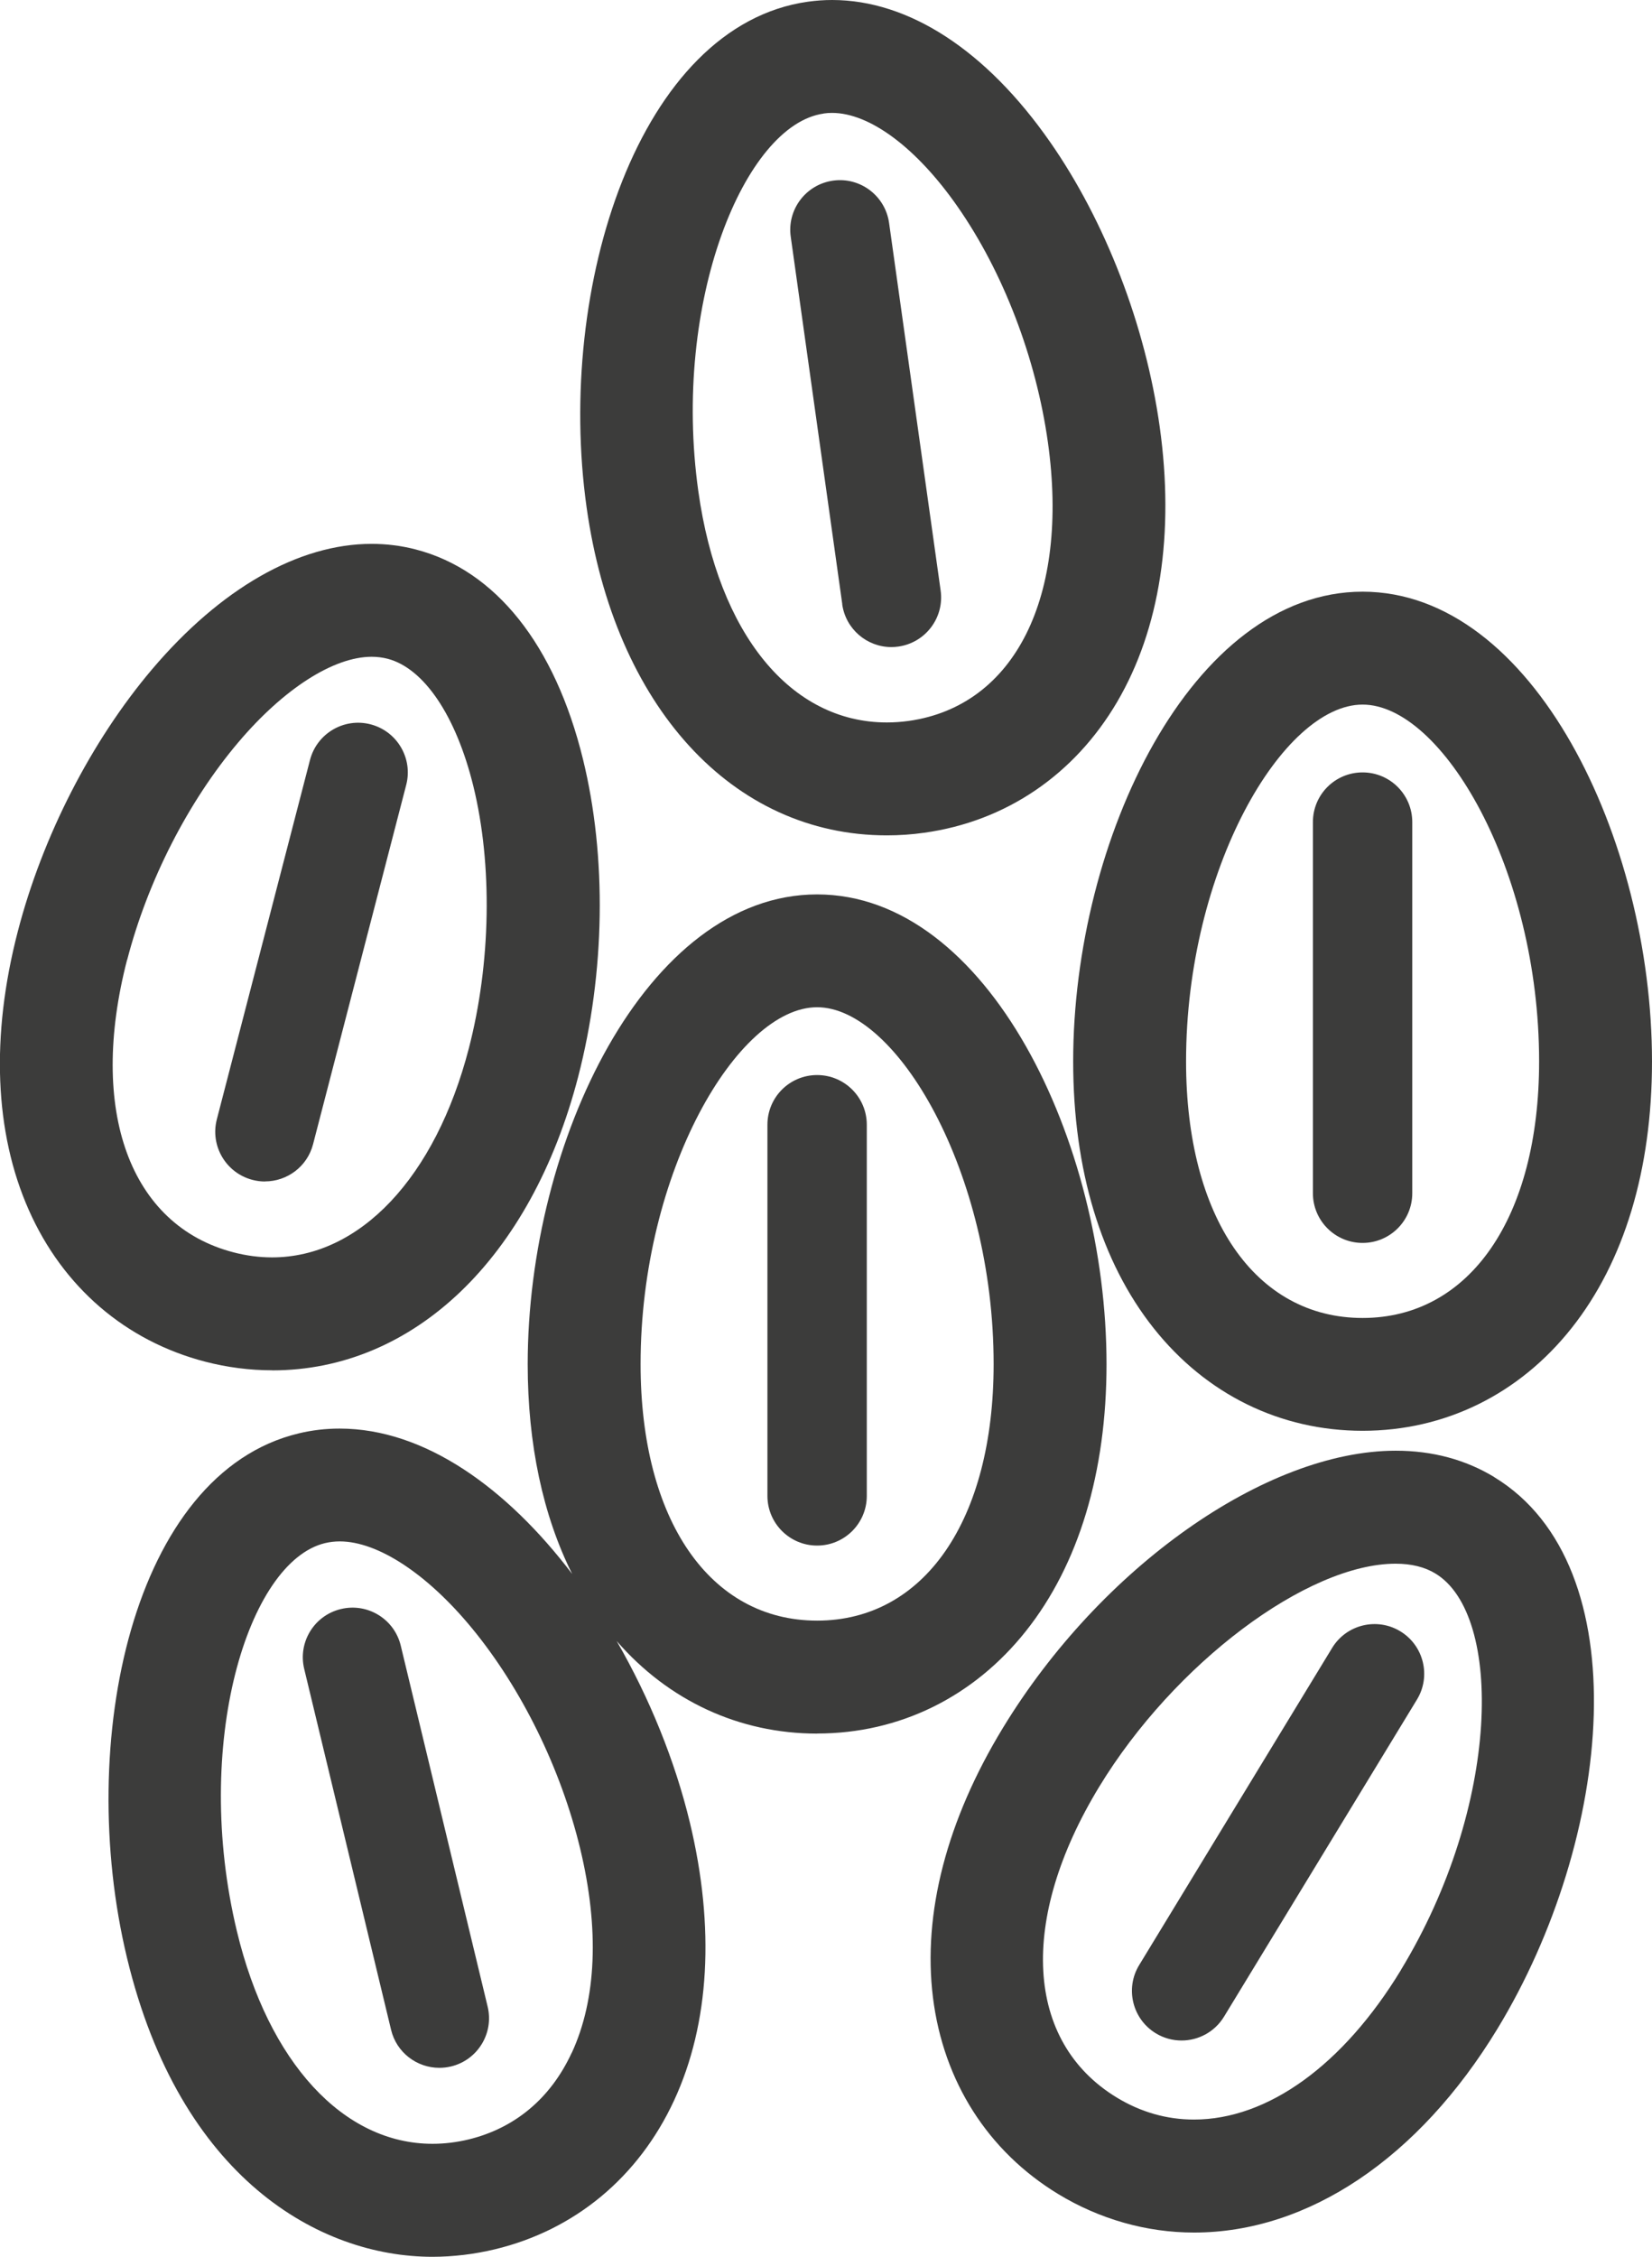 <?xml version="1.0" encoding="UTF-8"?>
<svg id="Capa_2" data-name="Capa 2" xmlns="http://www.w3.org/2000/svg" viewBox="0 0 194.19 265.23">
  <defs>
    <style>
      .cls-1 {
        fill: #3c3c3b;
      }
    </style>
  </defs>
  <g id="Capa_1-2" data-name="Capa 1">
    <g>
      <path class="cls-1" d="M31.99,161.06h0c16.67,0,30.45-13.22,35.97-34.5,3.18-12.25,3.38-25.86.57-37.32-3.3-13.47-10.28-22.23-19.65-24.66-1.68-.44-3.43-.66-5.2-.66-8.58,0-17.75,5.24-25.82,14.76-7.13,8.42-12.88,19.64-15.77,30.8-3.19,12.3-2.74,23.62,1.29,32.72,4.02,9.08,11.39,15.41,20.75,17.84,2.59.67,5.24,1.01,7.85,1.01ZM14.95,112.81c2.41-9.29,7.17-18.6,13.05-25.55,5.34-6.31,11.21-10.07,15.69-10.07.64,0,1.27.08,1.86.23,4.29,1.11,8.06,6.71,10.09,14.97,2.27,9.26,2.07,20.79-.53,30.83-3.93,15.15-12.79,24.56-23.13,24.56-1.5,0-3.02-.2-4.52-.59-12.2-3.16-17.11-16.66-12.52-34.39Z"/>
      <path class="cls-1" d="M31.15,138.85c2.6,0,4.97-1.74,5.65-4.37l10.95-42.23c.81-3.12-1.07-6.31-4.19-7.12-3.12-.81-6.31,1.07-7.12,4.19l-10.95,42.23c-.81,3.12,1.07,6.31,4.19,7.12.49.13.98.19,1.47.19Z"/>
      <path class="cls-1" d="M47.11,193.42c-.75-3.14-3.91-5.07-7.04-4.31-3.14.75-5.07,3.91-4.31,7.04l10.21,42.41c.64,2.68,3.04,4.47,5.67,4.47.45,0,.91-.05,1.37-.16,3.14-.75,5.07-3.91,4.31-7.04l-10.21-42.41Z"/>
      <path class="cls-1" d="M96.05,203.74c9.67,0,18.39-4.28,24.56-12.06,6.19-7.8,9.46-18.64,9.46-31.35,0-26.11-13.97-55.21-34.02-55.21s-34.02,29.1-34.02,55.21c0,9.4,1.79,17.78,5.23,24.66-7.61-10.02-17.28-17.09-27.34-17.09-1.64,0-3.26.19-4.83.57-19.49,4.69-26.27,36.25-20.16,61.64,6.23,25.9,22.63,35.13,35.9,35.13h0c2.44,0,4.91-.3,7.34-.88,9.4-2.26,16.88-8.47,21.06-17.48,4.19-9.03,4.83-20.34,1.86-32.69-1.74-7.22-4.73-14.61-8.6-21.32,6.1,7.02,14.41,10.88,23.57,10.88ZM96.05,118.38c9.34,0,20.75,19.35,20.75,41.94,0,18.31-8.14,30.15-20.75,30.15s-20.75-11.83-20.75-30.15c0-22.59,11.41-41.94,20.75-41.94ZM67.19,241.29c-2.47,5.33-6.67,8.84-12.12,10.16-1.41.34-2.84.51-4.23.51h0c-10.48,0-19.29-9.57-22.99-24.97-5.28-21.96,1.28-43.45,10.36-45.63.55-.13,1.13-.2,1.73-.2,4.47,0,10.29,3.82,15.55,10.22,5.81,7.06,10.45,16.51,12.71,25.9,2.27,9.42,1.92,17.72-1,24.01Z"/>
      <path class="cls-1" d="M96.05,181.65c3.22,0,5.84-2.61,5.84-5.84v-43.62c0-3.22-2.61-5.84-5.84-5.84s-5.84,2.61-5.84,5.84v43.62c0,3.22,2.61,5.84,5.84,5.84Z"/>
      <path class="cls-1" d="M175.65,173.6c-3.38-2.05-7.27-3.1-11.58-3.1-15.27,0-34.69,13.7-46.18,32.58-6.61,10.86-9.45,21.82-8.22,31.7,1.23,9.85,6.45,18.05,14.71,23.08,4.87,2.96,10.39,4.53,15.98,4.53h0c13.4,0,26.4-8.72,35.65-23.93,13.57-22.31,16.77-54.43-.36-64.85ZM164.67,231.55c-6.79,11.16-15.65,17.56-24.32,17.56-3.2,0-6.25-.87-9.08-2.59-10.77-6.55-11.57-20.89-2.05-36.54,8.79-14.45,24.42-26.2,34.84-26.2,1.84,0,3.42.39,4.68,1.16,7.98,4.85,7.66,27.32-4.08,46.61Z"/>
      <path class="cls-1" d="M164.61,191.73c-2.75-1.68-6.35-.8-8.02,1.95l-22.68,37.27c-1.68,2.75-.8,6.35,1.95,8.02.95.58,2,.85,3.03.85,1.97,0,3.89-1,4.99-2.8l22.68-37.27c1.68-2.75.8-6.35-1.95-8.02Z"/>
      <path class="cls-1" d="M135.61,156.1c6.17,7.78,14.89,12.06,24.56,12.06s18.39-4.28,24.56-12.06c6.19-7.8,9.46-18.64,9.46-31.35,0-26.11-13.97-55.21-34.02-55.21s-34.02,29.1-34.02,55.21c0,12.71,3.27,23.55,9.46,31.35ZM160.17,82.81c9.34,0,20.75,19.35,20.75,41.94,0,18.31-8.14,30.15-20.75,30.15s-20.75-11.83-20.75-30.15c0-22.59,11.41-41.94,20.75-41.94Z"/>
      <path class="cls-1" d="M160.17,146.08c3.22,0,5.84-2.61,5.84-5.84v-43.62c0-3.22-2.61-5.84-5.84-5.84s-5.84,2.61-5.84,5.84v43.62c0,3.22,2.61,5.84,5.84,5.84Z"/>
      <path class="cls-1" d="M104.25,98.18h0c1.46,0,2.94-.1,4.41-.31,9.58-1.34,17.62-6.8,22.65-15.36,5.04-8.59,6.77-19.78,5.01-32.36-1.67-11.92-6.37-24.12-12.89-33.47C115.93,5.92,106.83,0,97.81,0c-.95,0-1.91.07-2.84.2-19.85,2.79-29.65,33.54-26.02,59.4,3.29,23.44,17.15,38.58,35.3,38.58ZM96.81,13.34c.33-.05.66-.07,1-.07,4.43,0,9.94,4.11,14.74,11,5.37,7.69,9.24,17.8,10.63,27.72,2.54,18.13-3.88,30.98-16.36,32.74-.86.12-1.73.18-2.57.18h0c-11.32,0-19.81-10.41-22.16-27.15-3.14-22.37,5.47-43.12,14.72-44.41Z"/>
      <path class="cls-1" d="M99,71.02c.41,2.92,2.91,5.03,5.78,5.03.27,0,.54-.02.82-.06,3.19-.45,5.42-3.4,4.97-6.59l-6.06-43.2c-.45-3.19-3.4-5.42-6.59-4.97-3.19.45-5.42,3.4-4.97,6.59l6.06,43.2Z"/>
    </g>
  </g>
</svg>